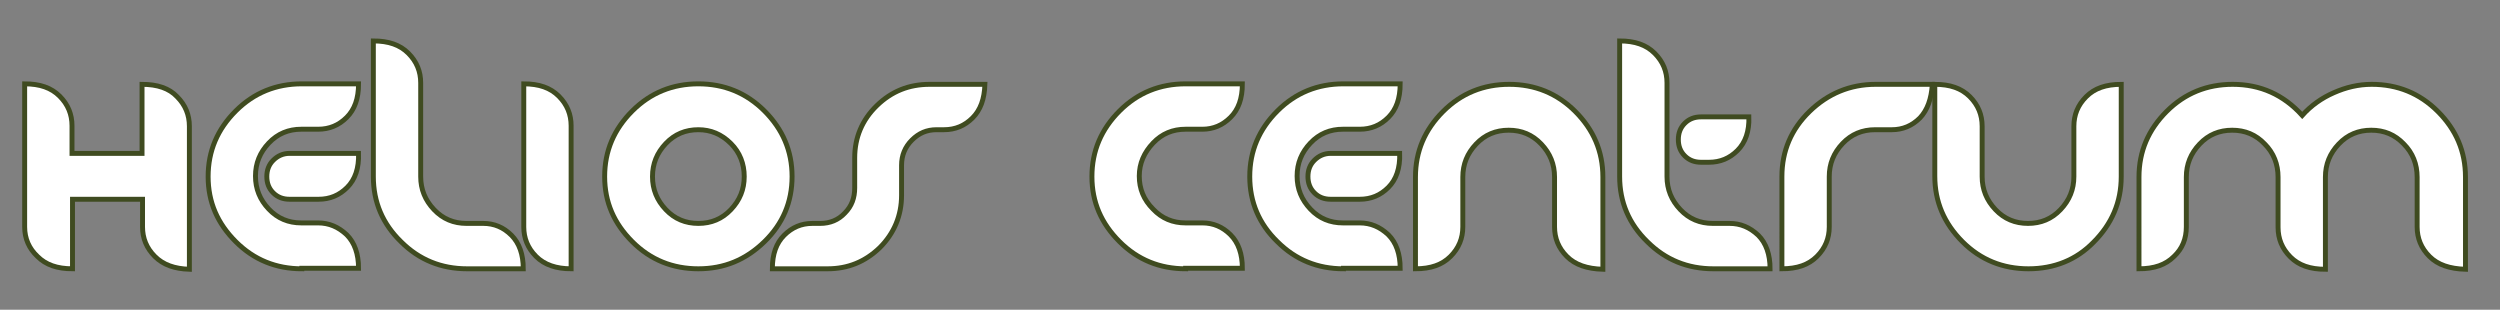 <?xml version="1.0" encoding="utf-8"?>
<!-- Generator: Adobe Illustrator 22.1.0, SVG Export Plug-In . SVG Version: 6.00 Build 0)  -->
<svg version="1.1" id="Layer_1" xmlns="http://www.w3.org/2000/svg" xmlns:xlink="http://www.w3.org/1999/xlink" x="0px" y="0px"
	 viewBox="0 0 506.9 62.8" style="enable-background:new 0 0 506.9 62.8;" xml:space="preserve">
<rect x="0" y="0" width="506.9" height="62.8" fill="#808080" stroke="none"/>
<style type="text/css">
	.st0{fill:#FFFFFF;stroke:#3F4B20;stroke-miterlimit:10;}
</style>
<g>
	<path class="st0" d="M31.4,52c-1.7-1.7-2.5-3.7-2.5-6v-5.6H14.7v14.1c-3.1,0-5.4-0.8-7.1-2.5C5.9,50.4,5,48.4,5,46v-29
		c3.1,0,5.4,0.8,7.1,2.5c1.7,1.7,2.5,3.7,2.5,6v5.6h14.2V17.1c3.1,0,5.5,0.8,7.1,2.5c1.7,1.7,2.5,3.7,2.5,6v29
		C35.4,54.5,33.1,53.7,31.4,52z"/>
	<path class="st0" d="M61.2,54.5c-5.2,0-9.7-1.8-13.4-5.5s-5.6-8-5.6-13.2c0-5.2,1.9-9.6,5.6-13.3c3.7-3.7,8.2-5.5,13.4-5.5h11.5
		c0,3-0.8,5.2-2.4,6.8c-1.6,1.6-3.5,2.4-5.8,2.4h-3.4c-2.6,0-4.8,0.9-6.6,2.8s-2.7,4.1-2.7,6.7c0,2.6,0.9,4.8,2.7,6.7
		c1.8,1.9,4,2.8,6.6,2.8h3.4c2.2,0,4.1,0.8,5.8,2.4c1.6,1.6,2.4,3.9,2.4,6.8H61.2z M70.4,38c-1.6,1.6-3.5,2.4-5.8,2.4h-5.9
		c-1.3,0-2.4-0.4-3.3-1.3c-0.9-0.9-1.3-2-1.3-3.3s0.4-2.4,1.3-3.3c0.9-0.9,2-1.4,3.3-1.4h14C72.8,34.1,72,36.4,70.4,38z"/>
	<path class="st0" d="M94.7,54.5c-5.2,0-9.7-1.8-13.4-5.5c-3.7-3.6-5.6-8-5.6-13.2V8.3c3.1,0,5.4,0.8,7.1,2.5c1.7,1.7,2.5,3.7,2.5,6
		v19c0,2.6,0.9,4.8,2.7,6.7c1.8,1.9,4,2.8,6.6,2.8h3.4c2.2,0,4.1,0.8,5.7,2.4c1.6,1.6,2.4,3.9,2.4,6.8H94.7z"/>
	<path class="st0" d="M108.7,52c-1.7-1.7-2.5-3.7-2.5-6v-29c3.1,0,5.4,0.8,7.1,2.5c1.7,1.7,2.5,3.7,2.5,6v29
		C112.8,54.5,110.4,53.7,108.7,52z"/>
	<path class="st0" d="M141.6,54.5c-5.2,0-9.7-1.8-13.4-5.5s-5.6-8-5.6-13.2c0-5.2,1.9-9.6,5.6-13.3c3.7-3.7,8.2-5.5,13.4-5.5
		s9.7,1.8,13.4,5.5c3.7,3.7,5.6,8.1,5.6,13.3c0,5.2-1.9,9.6-5.6,13.2C151.2,52.7,146.8,54.5,141.6,54.5z M141.6,26.3
		c-2.6,0-4.8,0.9-6.6,2.8c-1.8,1.9-2.7,4.1-2.7,6.7c0,2.6,0.9,4.8,2.7,6.7c1.8,1.9,4,2.8,6.6,2.8c2.6,0,4.8-0.9,6.6-2.8
		c1.8-1.9,2.7-4.1,2.7-6.7c0-2.6-0.9-4.9-2.7-6.7C146.3,27.2,144.1,26.3,141.6,26.3z"/>
	<path class="st0" d="M197.2,23.9c-1.6,1.6-3.5,2.4-5.8,2.4h-1.5c-2,0-3.6,0.7-5,2.1s-2.1,3.1-2.1,5.1v6.1c0,4.1-1.5,7.7-4.4,10.6
		c-3,2.9-6.5,4.3-10.6,4.3h-11.2c0-3,0.8-5.2,2.4-6.8c1.6-1.6,3.5-2.4,5.7-2.4h1.6c2,0,3.7-0.7,5-2.1c1.4-1.4,2-3.1,2-5.1V32
		c0-4.1,1.5-7.7,4.5-10.6c3-2.9,6.5-4.3,10.7-4.3h11.2C199.6,20.1,198.8,22.3,197.2,23.9z"/>
	<path class="st0" d="M240.4,54.5c-5.2,0-9.7-1.8-13.4-5.5s-5.6-8-5.6-13.2c0-5.2,1.9-9.6,5.6-13.3c3.7-3.7,8.2-5.5,13.4-5.5h11.5
		c0,3-0.8,5.2-2.4,6.8c-1.6,1.6-3.5,2.4-5.7,2.4h-3.4c-2.6,0-4.8,0.9-6.6,2.8c-1.8,1.9-2.8,4.1-2.8,6.7c0,2.6,0.9,4.8,2.8,6.7
		c1.8,1.9,4,2.8,6.6,2.8h3.4c2.2,0,4.1,0.8,5.7,2.4c1.6,1.6,2.4,3.9,2.4,6.8H240.4z"/>
	<path class="st0" d="M272.4,54.5c-5.2,0-9.7-1.8-13.4-5.5c-3.7-3.6-5.6-8-5.6-13.2c0-5.2,1.9-9.6,5.6-13.3
		c3.7-3.7,8.2-5.5,13.4-5.5h11.5c0,3-0.8,5.2-2.4,6.8c-1.6,1.6-3.5,2.4-5.8,2.4h-3.4c-2.6,0-4.8,0.9-6.6,2.8s-2.7,4.1-2.7,6.7
		c0,2.6,0.9,4.8,2.7,6.7c1.8,1.9,4,2.8,6.6,2.8h3.4c2.2,0,4.1,0.8,5.8,2.4c1.6,1.6,2.4,3.9,2.4,6.8H272.4z M281.5,38
		c-1.6,1.6-3.5,2.4-5.8,2.4h-5.9c-1.3,0-2.4-0.4-3.3-1.3c-0.9-0.9-1.3-2-1.3-3.3s0.4-2.4,1.3-3.3c0.9-0.9,2-1.4,3.3-1.4h14
		C283.9,34.1,283.1,36.4,281.5,38z"/>
	<path class="st0" d="M317.7,52c-1.7-1.7-2.5-3.7-2.5-6V35.9c0-2.6-0.9-4.8-2.7-6.7s-4-2.8-6.6-2.8s-4.8,0.9-6.6,2.8
		c-1.8,1.9-2.7,4.1-2.7,6.7V46c0,2.3-0.8,4.3-2.5,6c-1.7,1.7-4,2.5-7.1,2.5V35.9c0-5.2,1.9-9.6,5.6-13.3c3.7-3.7,8.2-5.5,13.4-5.5
		c5.2,0,9.7,1.8,13.4,5.5c3.7,3.7,5.6,8.1,5.6,13.3v18.7C321.8,54.5,319.4,53.7,317.7,52z"/>
	<path class="st0" d="M347.4,54.5c-5.2,0-9.7-1.8-13.4-5.5c-3.7-3.6-5.6-8-5.6-13.2V8.3c3.1,0,5.4,0.8,7.1,2.5
		c1.7,1.7,2.5,3.7,2.5,6v19c0,2.6,0.9,4.8,2.7,6.7c1.8,1.9,4,2.8,6.6,2.8h3.4c2.2,0,4.1,0.8,5.8,2.4c1.6,1.6,2.4,3.9,2.4,6.8H347.4z
		 M352.3,30.5c-1.6,1.6-3.5,2.4-5.8,2.4h-1.6c-1.3,0-2.4-0.4-3.3-1.3c-0.9-0.9-1.3-2-1.3-3.3c0-1.3,0.4-2.4,1.3-3.3
		c0.9-0.9,2-1.3,3.3-1.3h9.7C354.7,26.6,353.9,28.9,352.3,30.5z"/>
	<path class="st0" d="M389.3,23.9c-1.6,1.6-3.5,2.4-5.7,2.4h-3.4c-2.6,0-4.8,0.9-6.6,2.8c-1.8,1.9-2.7,4.1-2.7,6.7V46
		c0,2.3-0.8,4.3-2.5,6c-1.7,1.7-4,2.5-7.1,2.5V35.8c0-5.2,1.9-9.6,5.6-13.2c3.7-3.6,8.2-5.5,13.4-5.5h11.5
		C391.6,20.1,390.8,22.3,389.3,23.9z"/>
	<path class="st0" d="M411.3,54.5c-5.2,0-9.7-1.8-13.4-5.5c-3.7-3.7-5.6-8.1-5.6-13.3V17.1c3.1,0,5.4,0.8,7.1,2.5
		c1.7,1.7,2.5,3.7,2.5,6v10.2c0,2.6,0.9,4.8,2.7,6.7s4,2.8,6.6,2.8c2.6,0,4.8-0.9,6.6-2.8s2.7-4.1,2.7-6.7V25.6c0-2.3,0.8-4.3,2.5-6
		c1.7-1.7,4-2.5,7.1-2.5v18.7c0,5.2-1.9,9.6-5.6,13.3C421,52.7,416.5,54.5,411.3,54.5z"/>
	<path class="st0" d="M492.6,52c-1.7-1.7-2.5-3.7-2.5-6V35.9c0-2.6-0.9-4.9-2.7-6.7c-1.8-1.9-4-2.8-6.6-2.8c-2.6,0-4.8,0.9-6.6,2.8
		s-2.7,4.1-2.7,6.7v18.7c-3.1,0-5.4-0.8-7.1-2.5c-1.7-1.7-2.5-3.7-2.5-6V35.9c0-2.6-0.9-4.9-2.7-6.7c-1.8-1.9-4-2.8-6.6-2.8
		c-2.6,0-4.8,0.9-6.6,2.8s-2.7,4.1-2.7,6.7V46c0,2.4-0.8,4.4-2.5,6c-1.7,1.7-4,2.5-7.1,2.5V35.9c0-5.2,1.9-9.6,5.6-13.3
		c3.7-3.7,8.2-5.5,13.4-5.5c5.6,0,10.3,2.1,14.1,6.3c1.8-2,3.9-3.5,6.4-4.6s5-1.7,7.7-1.7c5.2,0,9.7,1.8,13.4,5.5
		c3.7,3.7,5.6,8.1,5.6,13.3v18.7C496.7,54.5,494.3,53.7,492.6,52z"/>
</g>
</svg>
